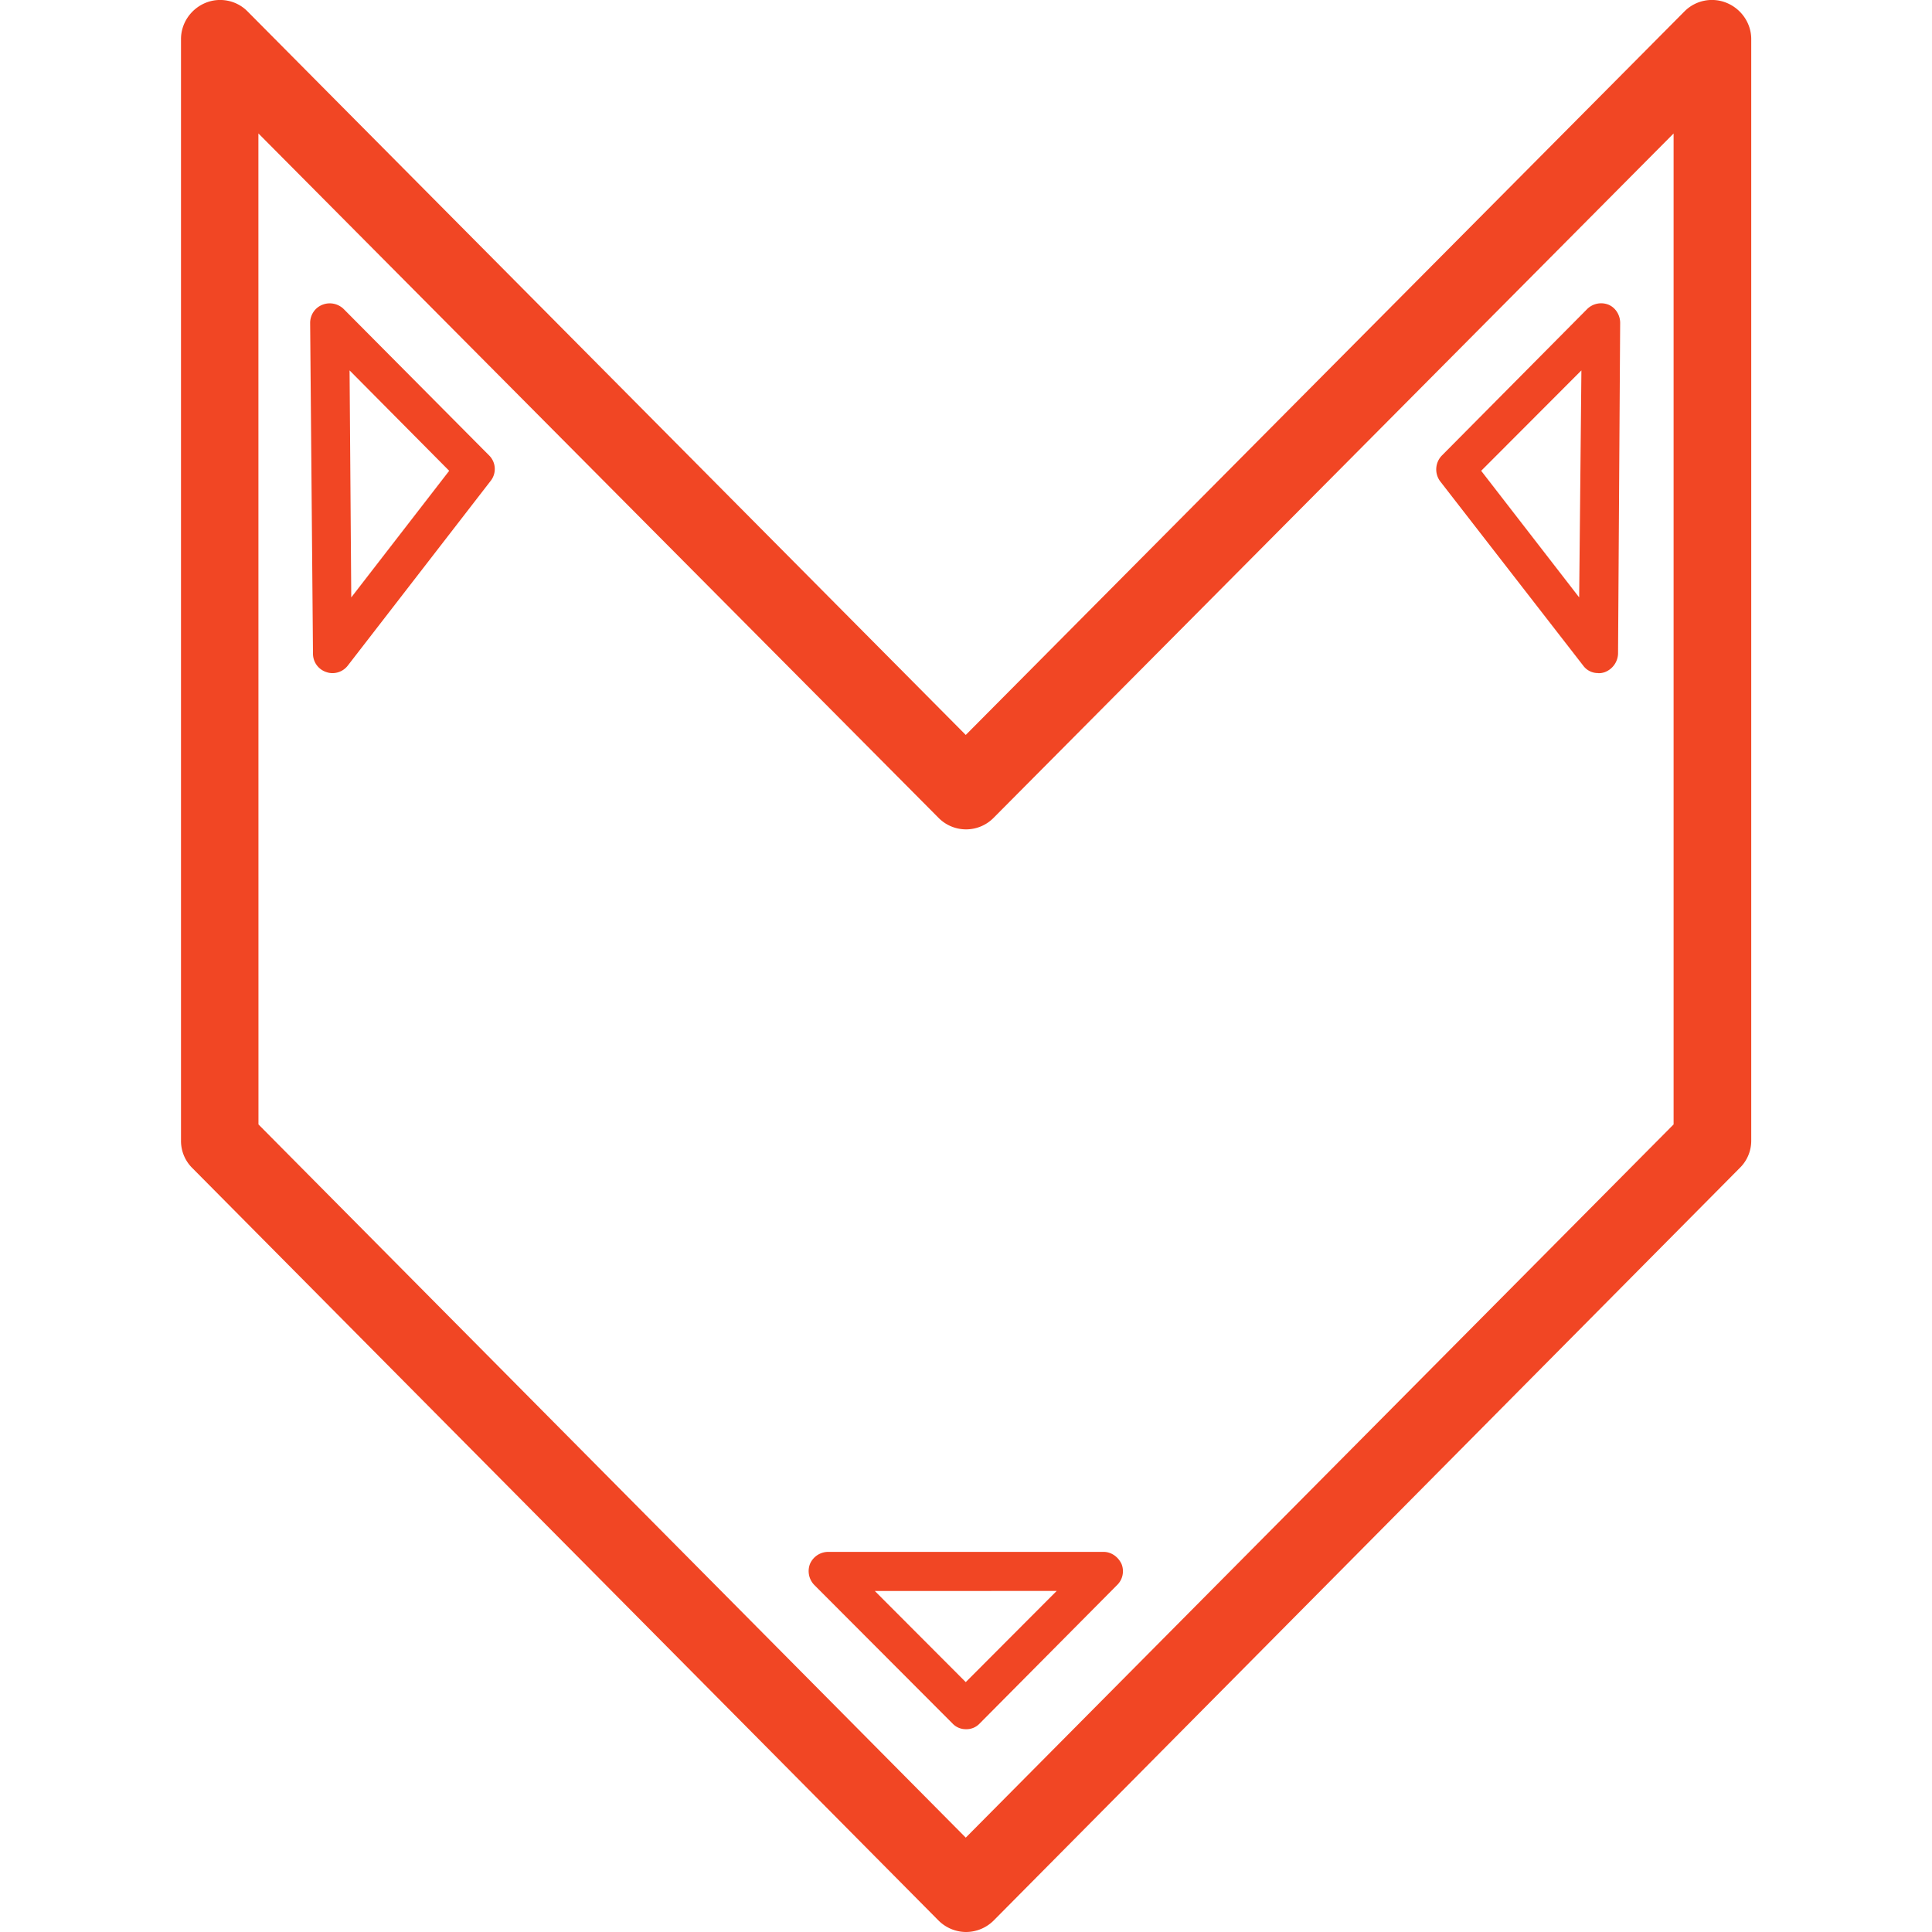 <svg width="32"
  xmlns="http://www.w3.org/2000/svg" height="32" viewBox="0 0 32 32" fill="none">
  <defs>
    <clipPath id="a" class="frame-clip frame-clip-def">
      <rect rx="0" ry="0" width="32" height="32"/>
    </clipPath>
  </defs>
  <g class="frame-container-wrapper">
    <g class="frame-container-blur">
      <g clip-path="url(#a)" class="frame-container-shadows">
        <g class="fills">
          <rect width="32" height="32" class="frame-background" style="fill:#fff;fill-opacity:0" ry="0" rx="0" fill="none"/>
        </g>
        <g class="frame-children">
          <path d="m4.281 18.624 11.715 11.813L27.72 18.624V2.211L16.457 13.546a.64.64 0 0 1-.912 0L4.28 2.21zM15.996 32a.65.65 0 0 1-.451-.19L3.189 19.35a.63.63 0 0 1-.191-.457V.647c0-.262.162-.497.402-.598s.52-.044.7.14l11.896 11.984L27.9.189a.64.64 0 0 1 .702-.14c.24.1.404.336.404.598v18.245a.63.63 0 0 1-.194.457L16.458 31.81a.65.65 0 0 1-.46.19" style="fill:#f14624" class="fills"/>
          <path d="m14.49 26.352 1.506 1.509 1.506-1.51zm1.506 2.289a.3.3 0 0 1-.22-.095l-2.284-2.289a.33.33 0 0 1-.076-.354.33.33 0 0 1 .297-.199h4.566c.125 0 .24.079.297.2a.32.32 0 0 1-.076.352l-2.273 2.29a.3.3 0 0 1-.23.095m8.536-20.843 1.623 2.097.037-3.76zm1.938 3.35a.3.3 0 0 1-.248-.123l-2.37-3.054a.33.33 0 0 1 .03-.427l2.406-2.426a.33.33 0 0 1 .356-.07c.115.05.19.17.19.3L26.8 10.83a.34.34 0 0 1-.22.303.3.3 0 0 1-.108.017M5.79 6.135l.028 3.76L7.44 7.798zm-.28 5.014a.3.3 0 0 1-.104-.017.32.32 0 0 1-.222-.303l-.047-5.48c0-.13.076-.25.2-.3a.33.33 0 0 1 .356.07l2.409 2.425a.317.317 0 0 1 .02.427L5.76 11.025a.32.32 0 0 1-.25.124" style="fill:#f14624" class="fills"/>
        </g>
      </g>
    </g>
  </g>
</svg>